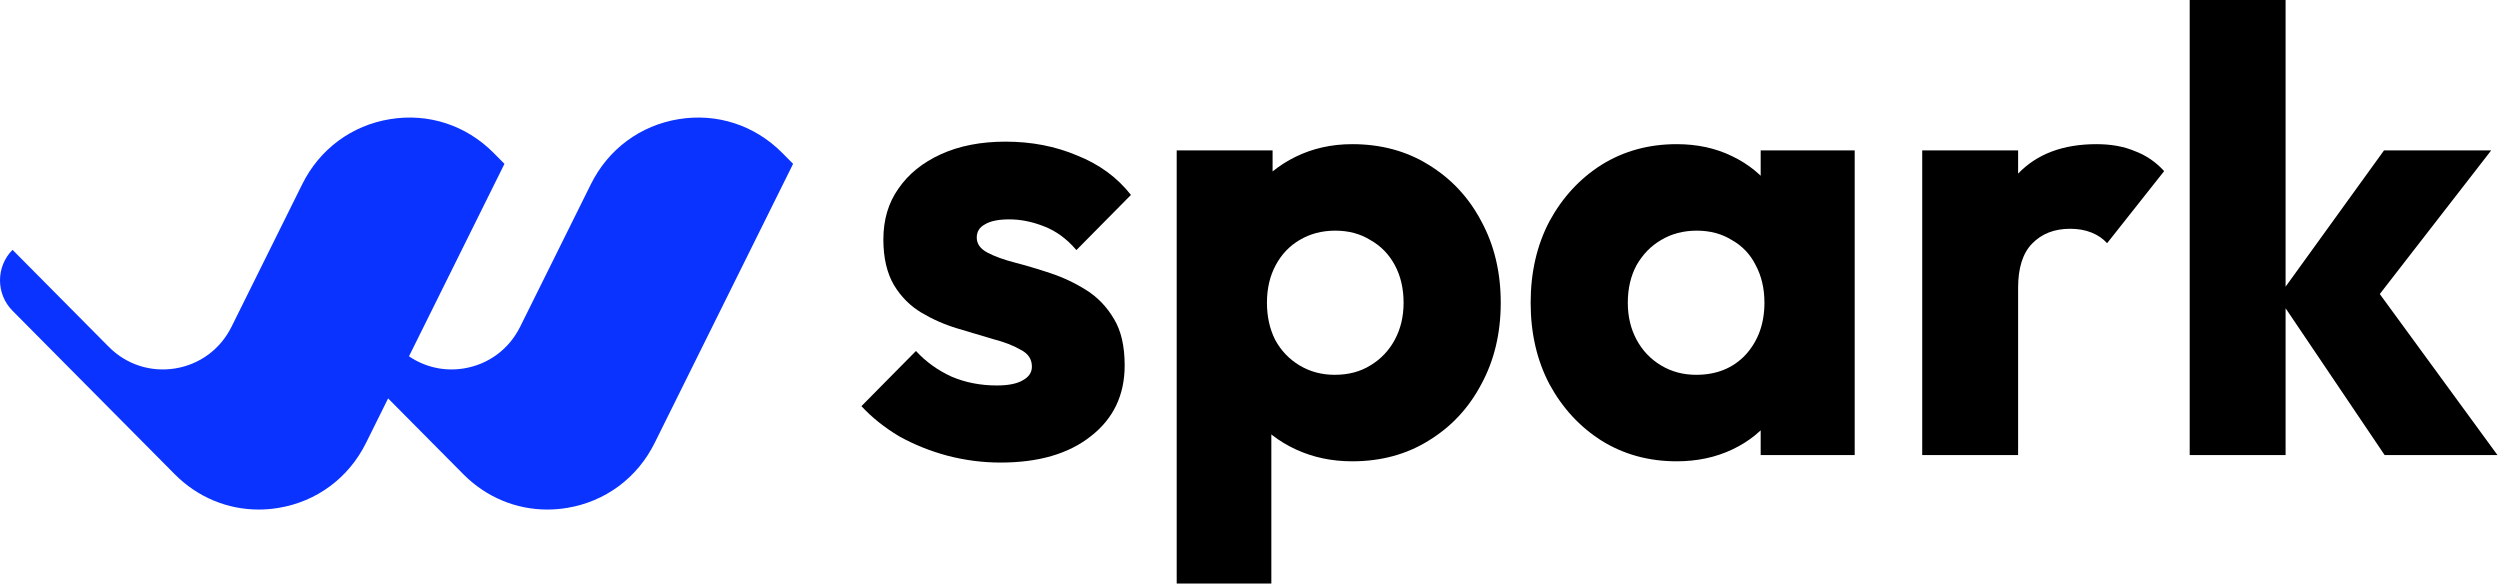 <svg width="437" height="102" viewBox="0 0 437 102" fill="none" xmlns="http://www.w3.org/2000/svg">
<g clip-path="url(#clip0_1_3)">
<path d="M136.73 26.721C131.925 21.878 125.321 19.729 118.622 20.829C111.915 21.925 106.33 26.067 103.291 32.189L90.928 57.108C88.979 61.039 85.391 63.697 81.086 64.402C77.663 64.958 74.287 64.182 71.491 62.281L88.181 28.64L86.276 26.721C81.471 21.878 74.872 19.729 68.168 20.829C61.463 21.925 55.875 26.066 52.836 32.189L40.474 57.108C38.524 61.039 34.936 63.697 30.632 64.402C26.327 65.095 22.09 63.727 19.006 60.619L2.189 43.669C-0.73 46.611 -0.73 51.38 2.189 54.321L13.722 65.945L30.541 82.894C34.52 86.905 39.732 89.068 45.217 89.068C46.351 89.068 47.498 88.975 48.648 88.787C55.353 87.69 60.941 83.549 63.979 77.427L67.842 69.641L80.993 82.894C84.972 86.905 90.184 89.068 95.67 89.068C96.805 89.068 97.953 88.975 99.103 88.787C105.81 87.689 111.397 83.549 114.434 77.427L138.635 28.64L136.73 26.721Z" fill="#0A33FF"/>
</g>
<path d="M416.831 79.54L398.206 51.931L416.722 26.294H435.457L413.106 55.108L413.654 48.206L436.552 79.54H416.831ZM382.758 79.54V0H399.521V79.54H382.758Z" fill="black"/>
<path d="M336.003 79.54V26.294H352.766V79.54H336.003ZM352.766 50.288L345.754 44.81C347.141 38.601 349.479 33.781 352.766 30.348C356.052 26.915 360.617 25.199 366.46 25.199C369.017 25.199 371.245 25.6 373.144 26.404C375.116 27.134 376.832 28.303 378.293 29.91L368.323 42.509C367.593 41.706 366.68 41.085 365.584 40.647C364.488 40.208 363.247 39.989 361.859 39.989C359.083 39.989 356.856 40.866 355.176 42.619C353.569 44.298 352.766 46.855 352.766 50.288Z" fill="black"/>
<path d="M293.085 80.636C288.192 80.636 283.809 79.431 279.938 77.02C276.14 74.61 273.109 71.323 270.845 67.16C268.654 62.997 267.558 58.249 267.558 52.917C267.558 47.585 268.654 42.838 270.845 38.675C273.109 34.511 276.14 31.224 279.938 28.814C283.809 26.404 288.192 25.199 293.085 25.199C296.664 25.199 299.878 25.892 302.727 27.28C305.648 28.668 308.022 30.604 309.848 33.087C311.674 35.497 312.697 38.273 312.916 41.413V64.421C312.697 67.562 311.674 70.374 309.848 72.857C308.095 75.267 305.758 77.166 302.836 78.554C299.915 79.942 296.664 80.636 293.085 80.636ZM296.482 65.517C300.061 65.517 302.946 64.348 305.137 62.011C307.328 59.6 308.424 56.569 308.424 52.917C308.424 50.434 307.912 48.243 306.89 46.344C305.94 44.445 304.553 42.984 302.727 41.961C300.974 40.866 298.929 40.318 296.591 40.318C294.254 40.318 292.172 40.866 290.346 41.961C288.593 42.984 287.169 44.445 286.074 46.344C285.051 48.243 284.54 50.434 284.54 52.917C284.54 55.328 285.051 57.482 286.074 59.381C287.096 61.28 288.52 62.778 290.346 63.873C292.172 64.969 294.217 65.517 296.482 65.517ZM307.766 79.54V65.188L310.286 52.26L307.766 39.332V26.294H324.2V79.54H307.766Z" fill="black"/>
<path d="M236.363 80.636C232.785 80.636 229.498 79.942 226.503 78.554C223.508 77.166 221.062 75.267 219.163 72.857C217.264 70.374 216.168 67.562 215.876 64.421V41.961C216.168 38.821 217.264 35.972 219.163 33.416C221.062 30.859 223.508 28.851 226.503 27.39C229.498 25.929 232.785 25.199 236.363 25.199C241.403 25.199 245.859 26.404 249.73 28.814C253.674 31.224 256.742 34.511 258.933 38.675C261.197 42.838 262.329 47.585 262.329 52.917C262.329 58.249 261.197 62.997 258.933 67.16C256.742 71.323 253.674 74.61 249.73 77.02C245.859 79.431 241.403 80.636 236.363 80.636ZM205.687 102V26.294H222.449V39.989L219.71 52.917L222.23 65.845V102H205.687ZM233.296 65.517C235.706 65.517 237.788 64.969 239.541 63.873C241.367 62.778 242.791 61.28 243.814 59.381C244.836 57.482 245.347 55.328 245.347 52.917C245.347 50.434 244.836 48.243 243.814 46.344C242.791 44.445 241.367 42.984 239.541 41.961C237.788 40.866 235.743 40.318 233.405 40.318C231.068 40.318 228.986 40.866 227.16 41.961C225.408 42.984 224.02 44.445 222.997 46.344C221.975 48.243 221.463 50.434 221.463 52.917C221.463 55.328 221.938 57.482 222.888 59.381C223.91 61.28 225.334 62.778 227.16 63.873C228.986 64.969 231.032 65.517 233.296 65.517Z" fill="black"/>
<path d="M174.899 80.855C171.759 80.855 168.655 80.453 165.587 79.65C162.592 78.846 159.78 77.714 157.151 76.253C154.594 74.72 152.403 72.967 150.577 70.995L160.109 61.353C161.862 63.252 163.943 64.75 166.354 65.845C168.764 66.868 171.394 67.379 174.242 67.379C176.214 67.379 177.711 67.087 178.734 66.503C179.83 65.918 180.377 65.115 180.377 64.092C180.377 62.778 179.72 61.792 178.405 61.134C177.164 60.404 175.557 59.783 173.585 59.272C171.613 58.687 169.531 58.066 167.34 57.409C165.149 56.752 163.067 55.839 161.095 54.67C159.123 53.502 157.516 51.895 156.274 49.85C155.033 47.731 154.412 45.066 154.412 41.852C154.412 38.419 155.288 35.461 157.041 32.977C158.794 30.421 161.278 28.412 164.491 26.952C167.705 25.491 171.467 24.76 175.776 24.76C180.304 24.76 184.468 25.564 188.266 27.171C192.137 28.704 195.278 31.005 197.688 34.073L188.156 43.714C186.476 41.742 184.577 40.354 182.459 39.551C180.414 38.748 178.405 38.346 176.433 38.346C174.534 38.346 173.11 38.638 172.16 39.222C171.211 39.733 170.736 40.501 170.736 41.523C170.736 42.619 171.357 43.495 172.599 44.153C173.84 44.81 175.447 45.394 177.419 45.905C179.391 46.417 181.473 47.038 183.664 47.768C185.855 48.498 187.937 49.484 189.909 50.726C191.881 51.968 193.488 53.648 194.73 55.766C195.971 57.811 196.592 60.513 196.592 63.873C196.592 69.059 194.62 73.186 190.676 76.253C186.805 79.321 181.546 80.855 174.899 80.855Z" fill="black"/>
<defs>
<clipPath id="clip0_1_3">
<rect width="138.635" height="68.521" fill="white" transform="translate(0 20.547)"/>
</clipPath>
</defs>
</svg>
